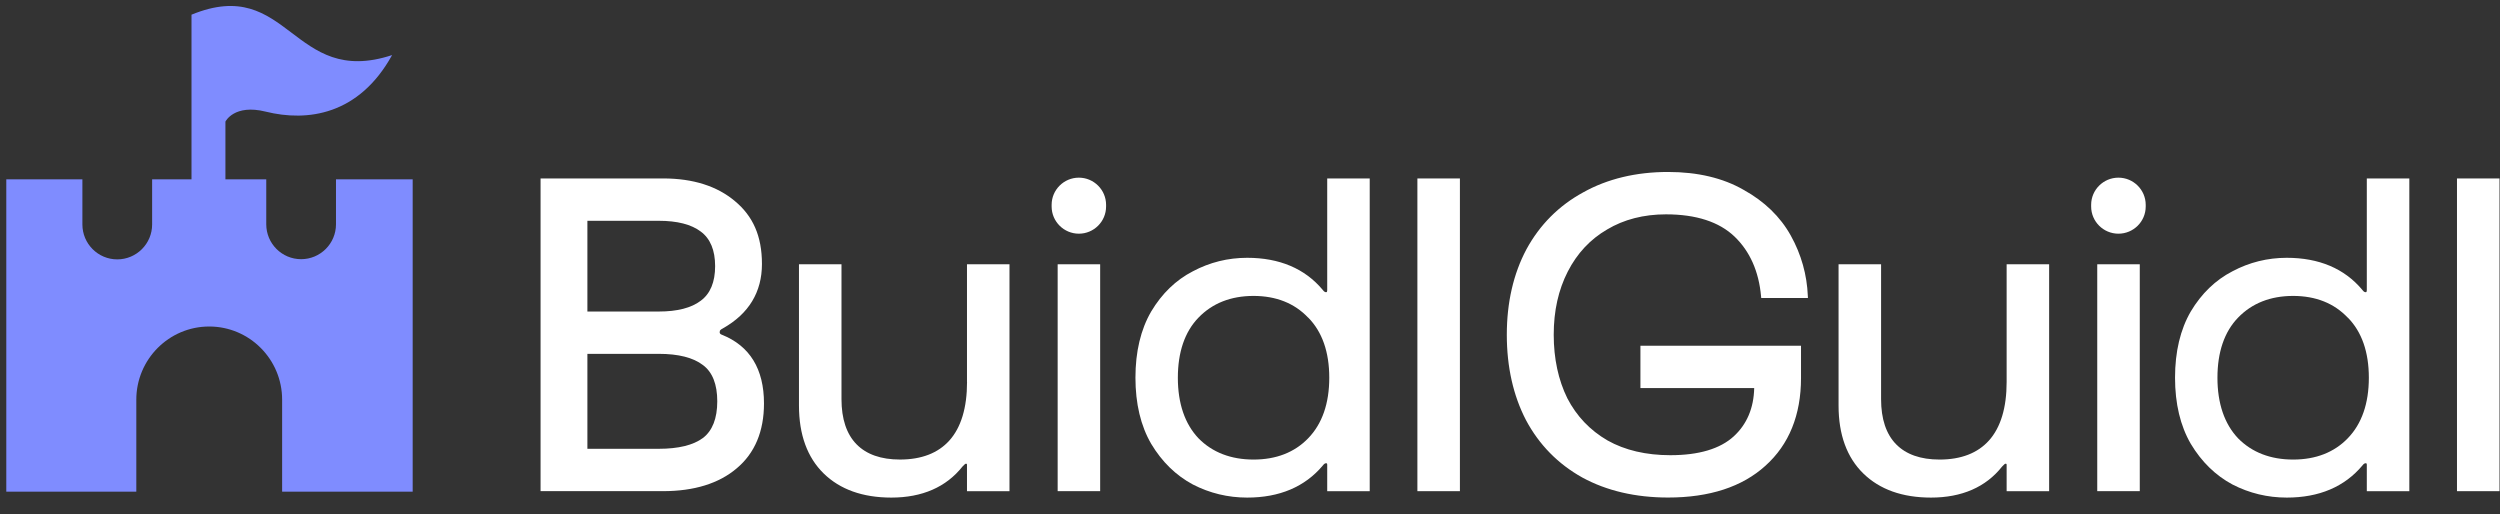<svg width="141" height="29" viewBox="0 0 141 29" fill="none" xmlns="http://www.w3.org/2000/svg">
<rect x="0" y="0" width="141" height="29" fill="#333333" stroke="none"/>
<path d="M40.716 18.882C40.606 18.84 40.59 18.785 40.59 18.738C40.59 18.662 40.609 18.642 40.622 18.626C40.635 18.607 40.671 18.569 40.782 18.514C42.235 17.692 42.974 16.471 42.974 14.889C42.974 13.308 42.463 12.188 41.455 11.348C40.451 10.498 39.089 10.064 37.402 10.064H30.488V27.701H37.397C39.147 27.701 40.545 27.268 41.546 26.418C42.571 25.562 43.089 24.33 43.089 22.754C43.089 20.813 42.29 19.508 40.713 18.879L40.716 18.882ZM39.522 16.962C38.992 17.366 38.196 17.57 37.156 17.57H33.129V12.453H37.156C38.196 12.453 38.992 12.656 39.524 13.061C40.061 13.458 40.333 14.113 40.333 15.01C40.333 15.908 40.061 16.563 39.524 16.96L39.522 16.962ZM33.129 19.957H37.156C38.261 19.957 39.097 20.168 39.644 20.588C40.182 20.985 40.454 21.674 40.454 22.634C40.454 23.595 40.182 24.294 39.644 24.703C39.099 25.108 38.261 25.312 37.156 25.312H33.129V19.955V19.957Z" fill="white"/>
<path d="M54.541 21.545C54.541 22.996 54.206 24.105 53.548 24.841C52.909 25.556 51.968 25.918 50.758 25.918C49.692 25.918 48.867 25.629 48.306 25.055C47.745 24.481 47.46 23.625 47.46 22.513V14.905H45.062V22.877C45.062 24.512 45.531 25.799 46.454 26.702C47.376 27.605 48.66 28.064 50.271 28.064C52.013 28.064 53.364 27.471 54.281 26.316L54.402 26.196C54.428 26.17 54.455 26.154 54.473 26.154C54.527 26.154 54.538 26.164 54.538 26.219V27.704H56.935V14.905H54.538V21.546L54.541 21.545Z" fill="white"/>
<path d="M62.049 14.905H59.652V27.701H62.049V14.905Z" fill="white"/>
<path d="M60.848 10.02C60.002 10.02 59.312 10.706 59.312 11.551V11.648C59.312 12.491 60.002 13.18 60.848 13.18C61.694 13.18 62.383 12.493 62.383 11.648V11.551C62.383 10.709 61.694 10.02 60.848 10.02Z" fill="white"/>
<path d="M74.85 16.39C74.85 16.479 74.824 16.479 74.784 16.479C74.761 16.479 74.693 16.479 74.598 16.345C73.595 15.147 72.159 14.54 70.339 14.54C69.257 14.54 68.228 14.795 67.277 15.301C66.323 15.792 65.532 16.554 64.927 17.569C64.337 18.582 64.039 19.837 64.039 21.301C64.039 22.765 64.337 24.02 64.929 25.035C65.535 26.047 66.326 26.817 67.279 27.326C68.23 27.817 69.26 28.064 70.341 28.064C72.165 28.064 73.598 27.456 74.607 26.254C74.695 26.128 74.766 26.128 74.79 26.128C74.826 26.128 74.855 26.128 74.855 26.217V27.702H77.252V10.065H74.855V16.39H74.85ZM73.787 17.916C74.572 18.715 74.971 19.855 74.971 21.303C74.971 22.751 74.572 23.902 73.784 24.716C73.014 25.515 71.977 25.919 70.701 25.919C69.425 25.919 68.377 25.515 67.594 24.719C66.824 23.905 66.431 22.754 66.431 21.306C66.431 19.858 66.821 18.715 67.592 17.917C68.377 17.103 69.422 16.69 70.698 16.69C71.974 16.69 73.011 17.103 73.782 17.917L73.787 17.916Z" fill="white"/>
<path d="M82.339 10.065H79.941V27.702H82.339V10.065Z" fill="white"/>
<path d="M90.637 12.945C91.588 12.376 92.707 12.089 93.962 12.089C95.659 12.089 96.959 12.512 97.826 13.341C98.694 14.174 99.199 15.309 99.324 16.713L99.333 16.806H101.967L101.962 16.697C101.913 15.492 101.59 14.346 101.001 13.287C100.411 12.225 99.513 11.356 98.337 10.706C97.176 10.038 95.744 9.699 94.08 9.699C92.272 9.699 90.661 10.085 89.292 10.85C87.918 11.599 86.842 12.679 86.09 14.062C85.356 15.442 84.984 17.062 84.984 18.879C84.984 20.695 85.348 22.315 86.066 23.695C86.802 25.078 87.871 26.169 89.244 26.933C90.614 27.68 92.241 28.061 94.082 28.061C96.416 28.061 98.263 27.458 99.573 26.266C100.901 25.073 101.577 23.408 101.577 21.323V19.499H92.52V21.887H98.937C98.912 23.014 98.525 23.93 97.782 24.611C97.011 25.316 95.809 25.673 94.208 25.673C92.841 25.673 91.646 25.394 90.664 24.841C89.681 24.272 88.919 23.471 88.398 22.463C87.89 21.433 87.63 20.227 87.63 18.878C87.63 17.529 87.895 16.349 88.421 15.319C88.945 14.294 89.692 13.492 90.643 12.942L90.637 12.945Z" fill="white"/>
<path d="M113.174 21.546C113.174 22.997 112.838 24.106 112.181 24.841C111.542 25.556 110.601 25.919 109.391 25.919C108.322 25.919 107.5 25.629 106.939 25.055C106.378 24.481 106.093 23.625 106.093 22.514V14.905H103.695V22.877C103.695 24.513 104.164 25.799 105.089 26.702C106.011 27.605 107.295 28.064 108.906 28.064C110.648 28.064 112.003 27.472 112.916 26.316L113.037 26.196C113.063 26.17 113.09 26.154 113.108 26.154C113.163 26.154 113.174 26.165 113.174 26.22V27.705H115.571V14.905H113.174V21.546Z" fill="white"/>
<path d="M120.683 14.905H118.285V27.701H120.683V14.905Z" fill="white"/>
<path d="M119.479 10.02C118.633 10.02 117.941 10.706 117.941 11.551V11.648C117.941 12.491 118.63 13.18 119.479 13.18C120.328 13.18 121.018 12.493 121.018 11.648V11.551C121.017 10.709 120.328 10.02 119.479 10.02Z" fill="white"/>
<path d="M133.482 16.39C133.482 16.479 133.456 16.479 133.417 16.479C133.394 16.479 133.326 16.479 133.231 16.345C132.228 15.147 130.793 14.54 128.971 14.54C127.89 14.54 126.86 14.795 125.91 15.301C124.956 15.792 124.165 16.554 123.559 17.569C122.971 18.582 122.672 19.837 122.672 21.301C122.672 22.765 122.971 24.02 123.562 25.035C124.168 26.047 124.959 26.817 125.912 27.326C126.863 27.817 127.893 28.064 128.975 28.064C130.798 28.064 132.231 27.456 133.239 26.254C133.328 26.128 133.399 26.128 133.423 26.128C133.459 26.128 133.488 26.128 133.488 26.217V27.702H135.886V10.065H133.488V16.39H133.482ZM132.42 17.916C133.205 18.715 133.603 19.855 133.603 21.303C133.603 22.751 133.205 23.902 132.417 24.716C131.647 25.515 130.609 25.919 129.333 25.919C128.058 25.919 127.01 25.515 126.226 24.719C125.457 23.905 125.064 22.754 125.064 21.306C125.064 19.858 125.454 18.715 126.225 17.917C127.01 17.103 128.056 16.69 129.331 16.69C130.607 16.69 131.644 17.103 132.414 17.917L132.42 17.916Z" fill="white"/>
<path d="M140.972 10.065H138.574V27.702H140.972V10.065Z" fill="white"/>
<path d="M23.275 10.114V27.73H15.912V22.542C15.912 20.263 14.067 18.415 11.8 18.415C9.533 18.415 7.688 20.263 7.688 22.542V27.73H0.355V10.114H4.647V12.659C4.647 13.748 5.53 14.629 6.613 14.629C7.697 14.629 8.58 13.748 8.58 12.659V10.114H15.017V12.648C15.017 13.738 15.9 14.618 16.983 14.618C18.067 14.618 18.95 13.738 18.95 12.648V10.114H23.275Z" fill="#7F8CFF"/>
<path d="M10.801 0.828V11.759H12.714V6.858C12.714 6.858 13.203 5.852 14.985 6.296C17.344 6.883 20.25 6.485 22.115 3.106C16.463 4.969 16.311 -1.434 10.801 0.828Z" fill="#7F8CFF"/>
</svg>
